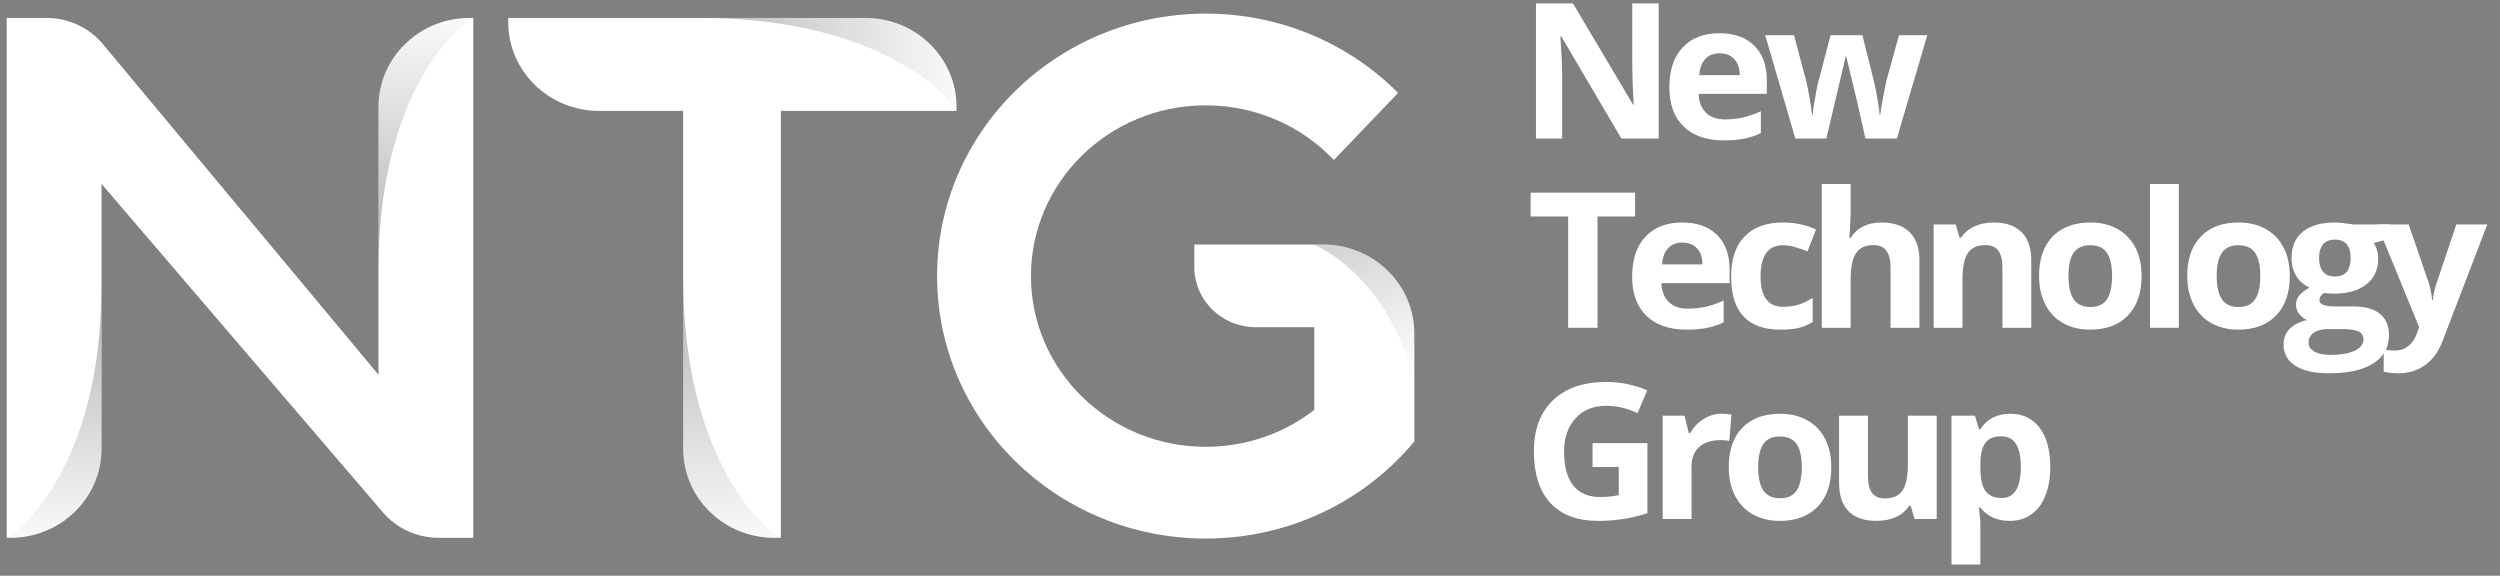 <svg width="165" height="38" viewBox="0 0 165 38" fill="none" xmlns="http://www.w3.org/2000/svg">
<rect x="0" y="0" width="165" height="38" fill="#808080" stroke="none"/>
<g clip-path="url(#clip0_62_335)">
<path d="M123.118 9.143L122.582 6.758L121.857 3.744H121.813L120.539 9.143H118.491L116.505 2.322H118.403L119.209 5.342C119.338 5.883 119.469 6.63 119.603 7.581H119.64C119.657 7.272 119.729 6.782 119.858 6.111L119.958 5.592L120.82 2.322H122.918L123.736 5.592C123.753 5.682 123.778 5.814 123.811 5.989C123.849 6.164 123.884 6.351 123.917 6.55C123.951 6.745 123.98 6.939 124.005 7.13C124.034 7.317 124.051 7.467 124.055 7.581H124.092C124.13 7.288 124.196 6.888 124.292 6.379C124.388 5.867 124.456 5.521 124.498 5.342L125.335 2.322H127.202L125.192 9.143H123.118Z" fill="white"/>
<path d="M113.495 3.518C113.091 3.518 112.774 3.644 112.545 3.896C112.317 4.145 112.185 4.498 112.152 4.958H114.824C114.816 4.498 114.694 4.145 114.456 3.896C114.219 3.644 113.898 3.518 113.495 3.518ZM113.763 9.265C112.639 9.265 111.761 8.962 111.128 8.356C110.495 7.75 110.179 6.892 110.179 5.782C110.179 4.639 110.47 3.756 111.053 3.134C111.64 2.508 112.45 2.194 113.482 2.194C114.468 2.194 115.237 2.469 115.786 3.018C116.336 3.567 116.61 4.326 116.61 5.294V6.197H112.109C112.129 6.725 112.289 7.138 112.589 7.435C112.889 7.732 113.31 7.88 113.851 7.88C114.271 7.88 114.668 7.838 115.043 7.752C115.418 7.667 115.809 7.531 116.217 7.343V8.783C115.884 8.946 115.528 9.066 115.149 9.143C114.771 9.225 114.308 9.265 113.763 9.265Z" fill="white"/>
<path d="M109.472 9.143H107.011L103.04 2.396H102.984C103.063 3.587 103.103 4.437 103.103 4.946V9.143H101.373V0.224H103.814L107.78 6.904H107.823C107.76 5.745 107.73 4.925 107.73 4.445V0.224H109.472V9.143Z" fill="white"/>
<path d="M156.887 14.813H158.973L160.29 18.651C160.403 18.985 160.48 19.379 160.521 19.834H160.559C160.605 19.416 160.694 19.021 160.828 18.651L162.12 14.813H164.162L161.209 22.507C160.938 23.218 160.55 23.751 160.047 24.105C159.548 24.459 158.963 24.636 158.292 24.636C157.963 24.636 157.64 24.601 157.324 24.532V23.056C157.554 23.109 157.803 23.135 158.074 23.135C158.411 23.135 158.704 23.034 158.954 22.83C159.208 22.631 159.405 22.328 159.548 21.921L159.66 21.585L156.887 14.813Z" fill="white"/>
<path d="M157.754 14.814V15.759L156.661 16.034C156.861 16.339 156.961 16.68 156.961 17.059C156.961 17.791 156.699 18.362 156.175 18.773C155.654 19.18 154.93 19.383 154.001 19.383L153.658 19.365L153.377 19.334C153.181 19.481 153.083 19.643 153.083 19.823C153.083 20.091 153.433 20.225 154.132 20.225H155.319C156.084 20.225 156.668 20.386 157.067 20.707C157.471 21.028 157.673 21.5 157.673 22.122C157.673 22.92 157.332 23.538 156.649 23.977C155.97 24.416 154.994 24.636 153.72 24.636C152.746 24.636 152.001 24.469 151.484 24.136C150.972 23.806 150.716 23.343 150.716 22.745C150.716 22.334 150.847 21.99 151.11 21.714C151.372 21.437 151.757 21.24 152.265 21.122C152.069 21.041 151.899 20.909 151.753 20.725C151.607 20.538 151.535 20.341 151.535 20.134C151.535 19.873 151.612 19.658 151.765 19.487C151.92 19.312 152.142 19.141 152.433 18.974C152.068 18.82 151.776 18.572 151.56 18.23C151.347 17.889 151.241 17.486 151.241 17.022C151.241 16.278 151.488 15.702 151.984 15.296C152.48 14.889 153.187 14.685 154.107 14.685C154.303 14.685 154.534 14.704 154.8 14.741C155.071 14.773 155.243 14.797 155.319 14.814H157.754ZM152.365 22.598C152.365 22.855 152.49 23.056 152.74 23.202C152.993 23.349 153.348 23.422 153.801 23.422C154.484 23.422 155.019 23.331 155.406 23.148C155.793 22.964 155.987 22.714 155.987 22.397C155.987 22.141 155.872 21.964 155.643 21.866C155.415 21.769 155.06 21.72 154.582 21.72H153.595C153.245 21.72 152.952 21.799 152.714 21.958C152.481 22.12 152.365 22.334 152.365 22.598ZM153.058 17.047C153.058 17.417 153.144 17.709 153.314 17.925C153.489 18.141 153.753 18.248 154.107 18.248C154.465 18.248 154.727 18.141 154.894 17.925C155.06 17.709 155.144 17.417 155.144 17.047C155.144 16.225 154.798 15.814 154.107 15.814C153.408 15.814 153.058 16.225 153.058 17.047Z" fill="white"/>
<path d="M146.301 18.212C146.301 18.887 146.413 19.398 146.638 19.743C146.866 20.089 147.237 20.262 147.749 20.262C148.256 20.262 148.621 20.091 148.842 19.749C149.067 19.404 149.179 18.891 149.179 18.212C149.179 17.537 149.067 17.03 148.842 16.693C148.617 16.355 148.248 16.186 147.736 16.186C147.229 16.186 146.862 16.355 146.638 16.693C146.413 17.026 146.301 17.533 146.301 18.212ZM151.127 18.212C151.127 19.322 150.828 20.191 150.228 20.817C149.629 21.443 148.794 21.756 147.724 21.756C147.054 21.756 146.462 21.614 145.95 21.329C145.438 21.041 145.045 20.628 144.77 20.091C144.496 19.554 144.358 18.928 144.358 18.212C144.358 17.098 144.656 16.231 145.251 15.613C145.846 14.995 146.683 14.685 147.762 14.685C148.432 14.685 149.023 14.828 149.535 15.113C150.047 15.397 150.441 15.806 150.715 16.339C150.99 16.872 151.127 17.496 151.127 18.212Z" fill="white"/>
<path d="M143.802 21.634H141.897V12.142H143.802V21.634Z" fill="white"/>
<path d="M136.519 18.212C136.519 18.887 136.631 19.398 136.856 19.743C137.086 20.089 137.456 20.262 137.968 20.262C138.476 20.262 138.84 20.091 139.061 19.749C139.285 19.404 139.398 18.891 139.398 18.212C139.398 17.537 139.285 17.03 139.061 16.693C138.836 16.355 138.468 16.186 137.956 16.186C137.448 16.186 137.082 16.355 136.856 16.693C136.631 17.026 136.519 17.533 136.519 18.212ZM141.346 18.212C141.346 19.322 141.046 20.191 140.447 20.817C139.848 21.443 139.013 21.756 137.943 21.756C137.273 21.756 136.682 21.614 136.17 21.329C135.658 21.041 135.264 20.628 134.989 20.091C134.714 19.554 134.577 18.928 134.577 18.212C134.577 17.098 134.875 16.231 135.47 15.613C136.066 14.995 136.902 14.685 137.98 14.685C138.651 14.685 139.242 14.828 139.754 15.113C140.266 15.397 140.659 15.806 140.934 16.339C141.209 16.872 141.346 17.496 141.346 18.212Z" fill="white"/>
<path d="M134.064 21.634H132.16V17.651C132.16 17.159 132.07 16.79 131.891 16.546C131.712 16.298 131.427 16.174 131.036 16.174C130.503 16.174 130.118 16.349 129.88 16.699C129.643 17.045 129.524 17.62 129.524 18.425V21.634H127.62V14.814H129.075L129.331 15.686H129.437C129.65 15.357 129.94 15.109 130.311 14.942C130.686 14.771 131.111 14.685 131.585 14.685C132.397 14.685 133.013 14.901 133.434 15.332C133.854 15.759 134.064 16.378 134.064 17.187V21.634Z" fill="white"/>
<path d="M126.682 21.634H124.777V17.651C124.777 16.666 124.403 16.174 123.654 16.174C123.121 16.174 122.736 16.351 122.499 16.705C122.262 17.059 122.142 17.632 122.142 18.425V21.634H120.238V12.142H122.142V14.075C122.142 14.226 122.128 14.58 122.099 15.137L122.055 15.686H122.155C122.579 15.019 123.254 14.686 124.179 14.686C124.999 14.686 125.621 14.901 126.045 15.332C126.47 15.764 126.682 16.382 126.682 17.187V21.634Z" fill="white"/>
<path d="M117.514 21.756C115.341 21.756 114.254 20.591 114.254 18.261C114.254 17.102 114.55 16.217 115.141 15.607C115.732 14.993 116.58 14.685 117.682 14.685C118.49 14.685 119.215 14.84 119.856 15.149L119.294 16.589C118.994 16.471 118.715 16.375 118.457 16.302C118.199 16.225 117.941 16.186 117.682 16.186C116.692 16.186 116.196 16.874 116.196 18.248C116.196 19.582 116.692 20.25 117.682 20.25C118.049 20.25 118.388 20.203 118.7 20.109C119.013 20.012 119.325 19.861 119.637 19.658V21.25C119.329 21.441 119.017 21.573 118.7 21.647C118.388 21.72 117.993 21.756 117.514 21.756Z" fill="white"/>
<path d="M111.037 16.009C110.633 16.009 110.317 16.136 110.088 16.388C109.859 16.636 109.728 16.99 109.695 17.449H112.367C112.359 16.99 112.236 16.636 111.999 16.388C111.762 16.136 111.441 16.009 111.037 16.009ZM111.306 21.756C110.182 21.756 109.304 21.453 108.671 20.848C108.038 20.241 107.722 19.383 107.722 18.273C107.722 17.13 108.013 16.247 108.596 15.625C109.183 14.999 109.992 14.685 111.025 14.685C112.011 14.685 112.779 14.96 113.329 15.509C113.879 16.058 114.153 16.817 114.153 17.785V18.688H109.651C109.672 19.216 109.832 19.629 110.132 19.926C110.432 20.223 110.852 20.372 111.393 20.372C111.814 20.372 112.211 20.329 112.586 20.244C112.961 20.158 113.352 20.022 113.76 19.835V21.274C113.427 21.437 113.071 21.557 112.692 21.634C112.314 21.716 111.851 21.756 111.306 21.756Z" fill="white"/>
<path d="M105.435 21.634H103.499V14.289H101.02V12.715H107.914V14.289H105.435V21.634Z" fill="white"/>
<path d="M132.632 34.378C131.812 34.378 131.17 34.087 130.703 33.506H130.603C130.67 34.075 130.703 34.404 130.703 34.494V37.258H128.798V27.435H130.347L130.615 28.32H130.703C131.148 27.645 131.808 27.307 132.683 27.307C133.507 27.307 134.152 27.618 134.618 28.241C135.085 28.863 135.318 29.727 135.318 30.833C135.318 31.561 135.207 32.194 134.987 32.731C134.77 33.268 134.46 33.676 134.057 33.957C133.653 34.238 133.178 34.378 132.632 34.378ZM132.071 28.796C131.6 28.796 131.256 28.938 131.04 29.223C130.823 29.503 130.711 29.969 130.703 30.62V30.821C130.703 31.553 130.814 32.078 131.034 32.395C131.259 32.712 131.612 32.871 132.096 32.871C132.949 32.871 133.376 32.184 133.376 30.809C133.376 30.138 133.269 29.636 133.057 29.302C132.849 28.965 132.52 28.796 132.071 28.796Z" fill="white"/>
<path d="M126.362 34.256L126.106 33.384H126.006C125.802 33.701 125.513 33.947 125.138 34.122C124.763 34.293 124.336 34.378 123.858 34.378C123.038 34.378 122.419 34.165 122.003 33.738C121.587 33.307 121.378 32.688 121.378 31.883V27.436H123.283V31.419C123.283 31.912 123.373 32.282 123.552 32.53C123.731 32.774 124.016 32.896 124.407 32.896C124.94 32.896 125.325 32.723 125.563 32.377C125.8 32.028 125.918 31.45 125.918 30.645V27.436H127.823V34.256H126.362Z" fill="white"/>
<path d="M116.039 30.834C116.039 31.509 116.151 32.02 116.376 32.365C116.605 32.711 116.976 32.884 117.488 32.884C117.996 32.884 118.36 32.713 118.581 32.371C118.805 32.026 118.918 31.513 118.918 30.834C118.918 30.159 118.805 29.652 118.581 29.315C118.356 28.977 117.987 28.808 117.475 28.808C116.967 28.808 116.601 28.977 116.376 29.315C116.151 29.648 116.039 30.155 116.039 30.834ZM120.866 30.834C120.866 31.944 120.566 32.813 119.967 33.439C119.367 34.065 118.533 34.379 117.462 34.379C116.792 34.379 116.201 34.236 115.689 33.952C115.177 33.663 114.783 33.25 114.509 32.713C114.234 32.176 114.097 31.55 114.097 30.834C114.097 29.72 114.394 28.853 114.99 28.235C115.585 27.617 116.422 27.308 117.5 27.308C118.17 27.308 118.762 27.45 119.274 27.735C119.786 28.019 120.179 28.428 120.454 28.961C120.728 29.494 120.866 30.118 120.866 30.834Z" fill="white"/>
<path d="M113.633 27.307C113.892 27.307 114.106 27.325 114.277 27.362L114.133 29.107C113.979 29.066 113.792 29.046 113.571 29.046C112.963 29.046 112.488 29.198 112.147 29.503C111.81 29.808 111.642 30.235 111.642 30.785V34.256H109.737V27.435H111.179L111.46 28.582H111.554C111.77 28.2 112.062 27.893 112.428 27.661C112.799 27.425 113.2 27.307 113.633 27.307Z" fill="white"/>
<path d="M105.108 29.248H108.73V33.872C108.143 34.059 107.589 34.189 107.069 34.263C106.553 34.34 106.024 34.379 105.483 34.379C104.105 34.379 103.052 33.984 102.324 33.195C101.599 32.402 101.236 31.265 101.236 29.785C101.236 28.345 101.657 27.222 102.498 26.417C103.343 25.612 104.513 25.209 106.008 25.209C106.944 25.209 107.848 25.392 108.718 25.758L108.074 27.271C107.409 26.946 106.716 26.783 105.995 26.783C105.158 26.783 104.488 27.058 103.985 27.607C103.481 28.156 103.229 28.894 103.229 29.821C103.229 30.789 103.43 31.529 103.834 32.042C104.242 32.55 104.834 32.805 105.608 32.805C106.012 32.805 106.422 32.764 106.838 32.682V30.822H105.108V29.248Z" fill="white"/>
<path d="M39.547 7.322C36.231 7.322 33.542 4.695 33.542 1.455V1.184H57.126C60.442 1.184 63.131 3.811 63.131 7.051V7.322H51.536V35.496H51.094C47.777 35.496 45.089 32.87 45.089 29.63V7.322H39.547Z" fill="white"/>
<path d="M24.98 7.051C24.98 3.811 27.669 1.184 30.985 1.184H31.235V35.496H28.956C27.534 35.496 26.185 34.881 25.273 33.815L6.699 12.136V29.63C6.699 32.87 4.01 35.496 0.694 35.496H0.444V1.184H3.068C4.513 1.184 5.881 1.819 6.793 2.914L24.98 24.733V7.051Z" fill="white"/>
<path fill-rule="evenodd" clip-rule="evenodd" d="M93.339 29.145V29.145L93.346 29.144V22.007C93.346 18.767 90.658 16.14 87.341 16.14H86.743V16.141H78.824V17.626C78.824 19.819 80.643 21.596 82.888 21.596H86.743V27.052C84.775 28.578 82.285 29.49 79.578 29.49C73.208 29.49 68.044 24.445 68.044 18.221C68.044 11.998 73.208 6.952 79.578 6.952C82.92 6.952 85.931 8.341 88.037 10.56L92.275 6.13C89.054 2.903 84.556 0.899 79.578 0.899C69.786 0.899 61.848 8.654 61.848 18.221C61.848 27.788 69.786 35.543 79.578 35.543C85.131 35.543 90.089 33.049 93.339 29.145Z" fill="white"/>
<g style="mix-blend-mode:multiply">
<path d="M24.983 17.698C24.983 7.445 29.183 2.417 31.228 1.184H30.97C27.664 1.184 24.983 3.803 24.983 7.033V17.698Z" fill="url(#paint0_linear_62_335)" fill-opacity="0.3"/>
</g>
<g style="mix-blend-mode:multiply" opacity="0.9">
<path d="M46.227 1.184C56.721 1.184 61.869 5.31 63.13 7.308V7.033C63.13 3.803 60.45 1.184 57.144 1.184H46.227Z" fill="url(#paint1_linear_62_335)" fill-opacity="0.3"/>
</g>
<g style="mix-blend-mode:multiply">
<path d="M6.687 18.982C6.687 29.235 2.492 34.263 0.447 35.496H0.701C4.007 35.496 6.687 32.878 6.687 29.648V18.982Z" fill="url(#paint2_linear_62_335)" fill-opacity="0.3"/>
</g>
<g style="mix-blend-mode:multiply" opacity="0.3">
<path d="M45.087 18.334C45.087 28.989 49.397 34.215 51.523 35.496H51.073C47.767 35.496 45.087 32.878 45.087 29.648V18.334Z" fill="url(#paint3_linear_62_335)"/>
</g>
<g style="mix-blend-mode:multiply">
<path d="M86.731 16.141C90.441 17.905 93.347 22.632 93.347 26.6V21.994C93.347 18.803 90.725 16.201 87.459 16.152L86.731 16.141Z" fill="url(#paint4_linear_62_335)" fill-opacity="0.3"/>
</g>
</g>
<defs>
<linearGradient id="paint0_linear_62_335" x1="28.051" y1="17.698" x2="28.051" y2="-0.187" gradientUnits="userSpaceOnUse">
<stop/>
<stop offset="1" stop-opacity="0"/>
</linearGradient>
<linearGradient id="paint1_linear_62_335" x1="46.227" y1="4.181" x2="64.534" y2="4.181" gradientUnits="userSpaceOnUse">
<stop/>
<stop offset="1" stop-opacity="0"/>
</linearGradient>
<linearGradient id="paint2_linear_62_335" x1="3.62" y1="18.982" x2="3.62" y2="36.867" gradientUnits="userSpaceOnUse">
<stop/>
<stop offset="1" stop-opacity="0"/>
</linearGradient>
<linearGradient id="paint3_linear_62_335" x1="48.275" y1="18.334" x2="48.275" y2="36.921" gradientUnits="userSpaceOnUse">
<stop/>
<stop offset="1" stop-opacity="0"/>
</linearGradient>
<linearGradient id="paint4_linear_62_335" x1="93.255" y1="24.864" x2="87.818" y2="8.17" gradientUnits="userSpaceOnUse">
<stop stop-opacity="0"/>
<stop offset="1"/>
</linearGradient>
<clipPath id="clip0_62_335">
<rect width="163.821" height="37.075" fill="white" transform="translate(0.415 0.202)"/>
</clipPath>
</defs>
</svg>
